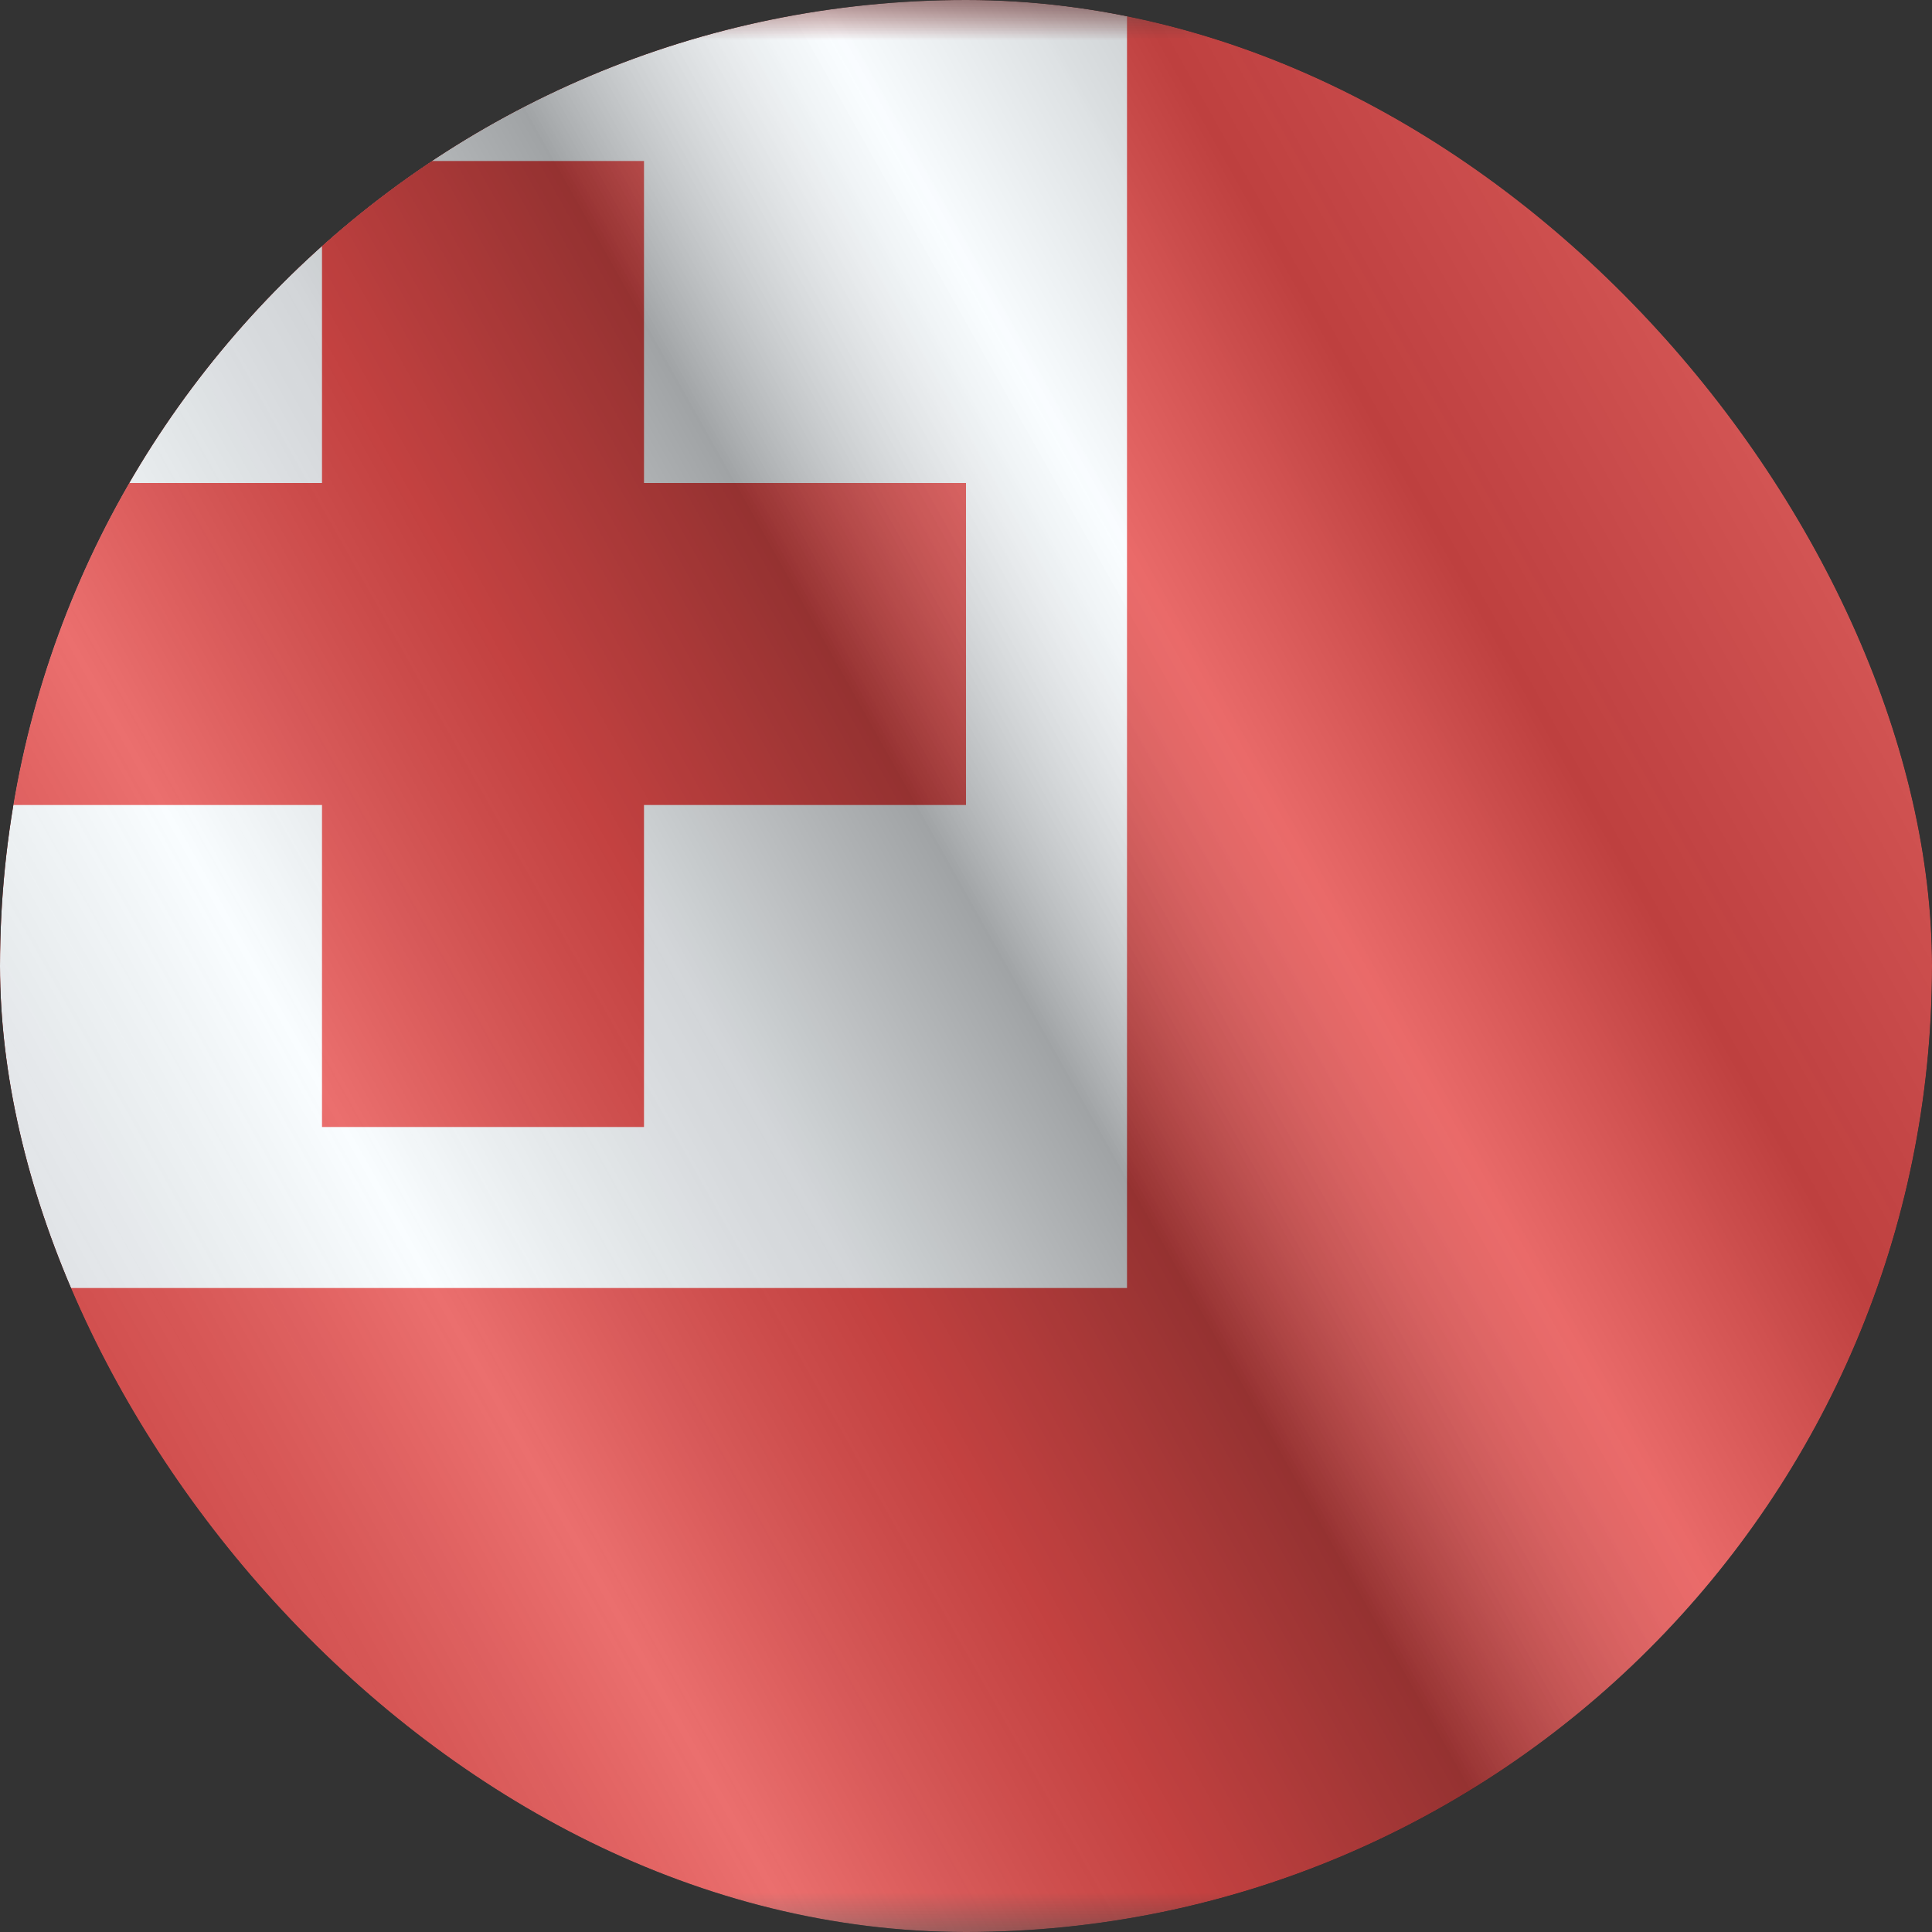 <svg width="24" height="24" viewBox="0 0 24 24" fill="none" xmlns="http://www.w3.org/2000/svg">
<rect x="0" y="0" width="24" height="24" fill="#333333" stroke="none"/>
<g clip-path="url(#clip0_6144_24464)">
<g clip-path="url(#clip1_6144_24464)">
<mask id="mask0_6144_24464" style="mask-type:luminance" maskUnits="userSpaceOnUse" x="-4" y="0" width="32" height="24">
<rect x="-4" width="32" height="24" fill="white"/>
</mask>
<g mask="url(#mask0_6144_24464)">
<path fill-rule="evenodd" clip-rule="evenodd" d="M-4 0V24H28V0H-4Z" fill="#E33534"/>
<mask id="mask1_6144_24464" style="mask-type:luminance" maskUnits="userSpaceOnUse" x="-4" y="0" width="32" height="24">
<path fill-rule="evenodd" clip-rule="evenodd" d="M-4 0V24H28V0H-4Z" fill="white"/>
</mask>
<g mask="url(#mask1_6144_24464)">
<rect x="-4" width="18" height="16" fill="#F7FCFF"/>
<path fill-rule="evenodd" clip-rule="evenodd" d="M8 2H4V6H0V10H4V14H8V10H12V6H8V2Z" fill="#E33534"/>
</g>
</g>
</g>
<g style="mix-blend-mode:hard-light" opacity="0.12">
<rect width="24" height="24" rx="12" fill="white"/>
</g>
<rect width="24" height="24" fill="url(#paint0_linear_6144_24464)" fill-opacity="0.64" style="mix-blend-mode:overlay"/>
</g>
<defs>
<linearGradient id="paint0_linear_6144_24464" x1="24" y1="1.19273e-06" x2="-4.487" y2="16.024" gradientUnits="userSpaceOnUse">
<stop stop-color="white" stop-opacity="0.3"/>
<stop offset="0.263" stop-opacity="0.27"/>
<stop offset="0.37" stop-color="white" stop-opacity="0.26"/>
<stop offset="0.487" stop-opacity="0.55"/>
<stop offset="0.594" stop-opacity="0.24"/>
<stop offset="0.736" stop-color="white" stop-opacity="0.3"/>
<stop offset="0.901" stop-color="#272727" stop-opacity="0.22"/>
<stop offset="1" stop-opacity="0.2"/>
</linearGradient>
<clipPath id="clip0_6144_24464">
<rect width="24" height="24" rx="12" fill="white"/>
</clipPath>
<clipPath id="clip1_6144_24464">
<rect width="24" height="24" fill="white"/>
</clipPath>
</defs>
</svg>
